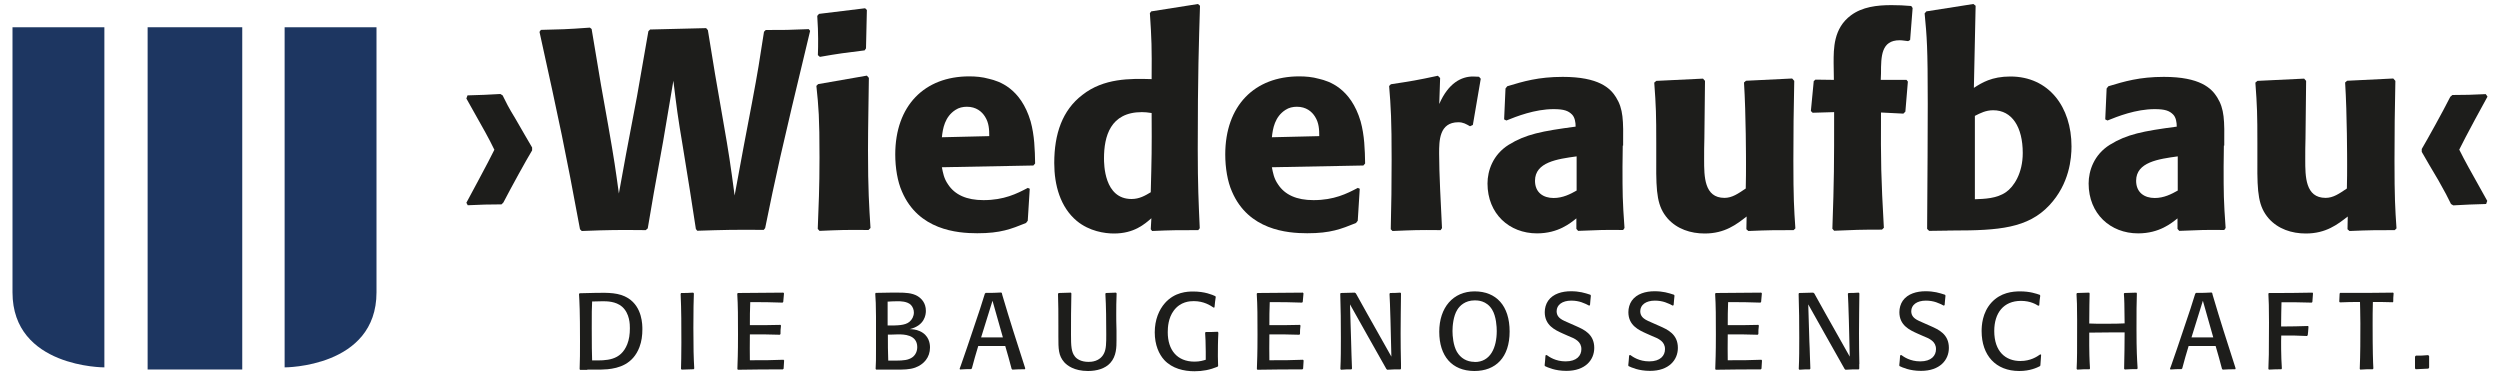 <svg xmlns="http://www.w3.org/2000/svg" id="uuid-24d9beb5-983e-47d1-9e6e-1cd10023ddcd" viewBox="0 0 200 30"><defs><style>.uuid-667c3235-ab47-4ea3-aee9-3fd3617435cb{fill-rule:evenodd;}.uuid-667c3235-ab47-4ea3-aee9-3fd3617435cb,.uuid-f8624c9c-2765-45e0-b200-c7c1edc08744{fill:#1d1d1b;}.uuid-b657b19f-39ff-434c-9338-5b91f7eee3d6{fill:#1d3661;}</style></defs><path class="uuid-f8624c9c-2765-45e0-b200-c7c1edc08744" d="M40.26,16.22c.68-1.31,1.83-3.4,2.31-4.19v-.23s-1.13-1.93-1.34-2.31c-.57-.93-.75-1.31-1.02-1.86l-.18-.11c-1.09.07-1.47.07-2.63.11l-.09.25c1.54,2.74,1.72,3.04,2.24,4.1-.41.86-2.17,4.1-2.24,4.24l.11.2c1.29-.05,1.45-.07,2.7-.07l.14-.14h0Z"></path><path class="uuid-f8624c9c-2765-45e0-b200-c7c1edc08744" d="M61.21,18.26c.84-4.12,1.2-5.84,3.6-15.79l-.11-.14c-1.61.07-1.93.07-3.44.07l-.14.14c-.36,2.33-.48,3.13-.97,5.73l-.66,3.47-.72,3.9c-.34-2.54-.45-3.31-.91-5.93l-.66-3.81-.57-3.49-.14-.16-4.48.11-.14.14-.91,5.21-.88,4.64-.57,3.13c-.27-1.97-.36-2.63-.84-5.37l-.59-3.31-.75-4.48-.14-.11c-1.95.14-2.26.14-3.92.18l-.11.16c1.65,7.5,2.02,9.22,3.24,15.79l.14.14c2.29-.09,2.9-.09,5.12-.07l.16-.14.48-2.81.75-4.15.82-4.85c.27,2.22.34,2.79.75,5.23l.57,3.53.48,3.1.11.14c2.17-.07,2.92-.09,5.32-.07l.11-.14h0Z"></path><path class="uuid-667c3235-ab47-4ea3-aee9-3fd3617435cb" d="M69.64,18.24c-.11-1.74-.2-3.08-.2-6.21,0-1.93.05-3.87.07-5.8l-.16-.18-3.9.68-.14.14c.18,1.72.25,2.51.25,5.73,0,2.47-.07,3.85-.14,5.71l.14.16c1.63-.07,2.08-.09,3.92-.07l.16-.16h0ZM69.28,3.88l.07-3.08-.14-.14-3.69.45-.14.16c.05.82.07,1.29.07,1.83,0,.43,0,.88-.02,1.31l.16.14c1.54-.27,1.97-.32,3.58-.52l.11-.16h0Z"></path><path class="uuid-667c3235-ab47-4ea3-aee9-3fd3617435cb" d="M82.21,15.04c-.86.45-1.88.97-3.53.97-1.36,0-2.29-.43-2.83-1.25-.34-.48-.41-.93-.5-1.38l7.32-.14.14-.16c-.02-1.11-.05-2.24-.36-3.37-.79-2.67-2.54-3.22-3.31-3.4-.57-.16-1.09-.2-1.61-.2-3.56,0-5.91,2.33-5.91,6.25,0,1.06.18,2.17.54,2.97,1.31,3.06,4.39,3.33,6.02,3.33,1.88,0,2.7-.34,3.9-.82l.14-.18.16-2.56-.16-.07h0ZM75.35,10.99c.07-.7.23-1.65,1.09-2.2.27-.18.59-.25.91-.25.75,0,1.2.39,1.45.79.32.5.34,1.04.34,1.56l-3.78.09h0Z"></path><path class="uuid-667c3235-ab47-4ea3-aee9-3fd3617435cb" d="M95.98,18.26c-.09-2.04-.16-3.4-.16-6.36,0-5.98.09-8.45.18-11.44l-.16-.14-3.74.59-.11.14c.14,2.13.16,2.7.14,5.28-1.7-.05-3.83-.09-5.55,1.27-1.59,1.22-2.24,3.1-2.24,5.44,0,1.77.48,3.53,1.81,4.64,1,.82,2.22,1,2.97,1,1.61,0,2.45-.75,2.99-1.22l-.05.88.11.14c1.56-.07,1.99-.07,3.69-.07l.11-.14h0ZM92.13,9.04c.02,3.01,0,3.6-.07,6.34-.45.27-.91.54-1.54.54-2.2,0-2.2-2.81-2.2-3.26,0-1.74.5-3.69,3.03-3.69.25,0,.45.02.77.07h0Z"></path><path class="uuid-667c3235-ab47-4ea3-aee9-3fd3617435cb" d="M108.61,15.04c-.86.45-1.88.97-3.53.97-1.36,0-2.29-.43-2.83-1.25-.34-.48-.41-.93-.5-1.38l7.32-.14.14-.16c-.02-1.11-.05-2.24-.36-3.37-.79-2.67-2.54-3.22-3.31-3.4-.57-.16-1.09-.2-1.61-.2-3.56,0-5.91,2.33-5.91,6.25,0,1.06.18,2.17.54,2.97,1.31,3.06,4.39,3.33,6.02,3.33,1.88,0,2.7-.34,3.9-.82l.14-.18.16-2.56-.16-.07h0ZM101.75,10.99c.07-.7.23-1.65,1.09-2.2.27-.18.59-.25.91-.25.75,0,1.2.39,1.45.79.32.5.34,1.04.34,1.56l-3.78.09h0Z"></path><path class="uuid-f8624c9c-2765-45e0-b200-c7c1edc08744" d="M117.83,9.99l.63-3.69-.14-.16c-.16,0-.32-.02-.48-.02-.93,0-1.97.52-2.7,2.2l.07-2.08-.18-.18c-1.68.36-2.11.43-3.76.68l-.14.14c.14,1.7.2,2.72.2,5.87,0,1.86-.02,3.71-.07,5.59l.14.14c1.68-.07,2.04-.09,3.85-.07l.11-.16c-.09-1.83-.23-4.39-.23-5.96,0-1.02,0-2.51,1.54-2.51.39,0,.61.14.93.32l.2-.09h0Z"></path><path class="uuid-667c3235-ab47-4ea3-aee9-3fd3617435cb" d="M129.85,11.65c.02-2.04.02-2.92-.57-3.87-.45-.72-1.36-1.63-4.26-1.63-1.95,0-3.15.36-4.44.75l-.14.18-.11,2.47.18.09c.79-.32,2.27-.91,3.78-.91.84,0,1.18.14,1.47.43.23.23.29.63.29.97-2.72.36-3.99.61-5.35,1.45-1.27.79-1.7,2.08-1.7,3.1,0,2.42,1.74,3.99,3.96,3.99,1.7,0,2.67-.82,3.15-1.2v.84l.14.16c1.63-.07,2.13-.09,3.6-.07l.11-.16c-.16-2.22-.16-2.79-.16-4.91l.02-1.68h0ZM126.12,15.25c-.48.27-1.09.59-1.83.59-.82,0-1.49-.43-1.49-1.38,0-1.49,1.79-1.74,3.33-1.95v2.74h0Z"></path><path class="uuid-f8624c9c-2765-45e0-b200-c7c1edc08744" d="M143.37,6.28l-3.69.18-.16.14c.16,2.56.16,6.18.16,6.55,0,.66,0,1.02-.02,1.93-.61.41-1.09.75-1.7.75-1.63,0-1.63-1.72-1.63-3.06,0-.57,0-1.15.02-1.72l.05-4.58-.16-.18-3.74.18-.16.14c.14,1.9.16,2.54.16,4.82v1.59c-.02,2.47.09,3.51.91,4.46.75.84,1.83,1.2,2.97,1.2,1.61,0,2.54-.73,3.35-1.36l-.02,1.02.16.14c1.65-.07,2.15-.07,3.62-.07l.14-.14c-.11-1.61-.16-2.47-.16-5.41,0-2.13.02-4.26.07-6.39l-.16-.18h0Z"></path><path class="uuid-f8624c9c-2765-45e0-b200-c7c1edc08744" d="M150.71,18.24c-.23-4.12-.25-5.23-.23-9.24l1.79.09.16-.16.2-2.4-.11-.14h-2.06l.02-.52c0-1.38.02-2.65,1.49-2.65.23,0,.45.05.68.07l.16-.09.2-2.56-.11-.16c-.54-.05-1.06-.07-1.59-.07-1.16,0-2.33.14-3.24.82-1.4,1.04-1.38,2.67-1.38,3.8l.02,1.36-1.47-.02-.14.11-.23,2.4.14.14,1.72-.05c0,4.28,0,5.3-.14,9.33l.14.16c1.54-.07,2.13-.09,3.83-.09l.14-.14h0Z"></path><path class="uuid-667c3235-ab47-4ea3-aee9-3fd3617435cb" d="M155.82,18.44h.45c3.62,0,5.96-.18,7.68-2.02,1.61-1.72,1.77-3.76,1.77-4.71,0-3.15-1.81-5.59-4.89-5.59-1.49,0-2.29.5-2.92.91l.14-6.57-.18-.14-3.76.59-.14.16c.18,1.9.25,2.67.25,7.23,0,1.95-.02,5.8-.05,10.01l.16.16,1.49-.02h0ZM157.99,9.27c.45-.23.88-.45,1.47-.45,1.5,0,2.36,1.34,2.36,3.42,0,1.63-.72,2.7-1.34,3.13-.75.52-1.72.54-2.49.57v-6.66h0Z"></path><path class="uuid-667c3235-ab47-4ea3-aee9-3fd3617435cb" d="M177.94,11.65c.02-2.04.02-2.92-.57-3.87-.45-.72-1.36-1.63-4.26-1.63-1.95,0-3.15.36-4.44.75l-.14.18-.11,2.47.18.09c.79-.32,2.26-.91,3.78-.91.84,0,1.18.14,1.47.43.23.23.29.63.29.97-2.72.36-3.99.61-5.35,1.45-1.27.79-1.7,2.08-1.7,3.1,0,2.42,1.74,3.99,3.96,3.99,1.7,0,2.67-.82,3.15-1.2v.84l.14.16c1.63-.07,2.13-.09,3.6-.07l.11-.16c-.16-2.22-.16-2.79-.16-4.91l.02-1.68h0ZM174.21,15.25c-.48.27-1.09.59-1.83.59-.82,0-1.49-.43-1.49-1.38,0-1.49,1.79-1.74,3.33-1.95v2.74h0Z"></path><path class="uuid-f8624c9c-2765-45e0-b200-c7c1edc08744" d="M191.46,6.28l-3.69.18-.16.14c.16,2.56.16,6.18.16,6.55,0,.66,0,1.02-.02,1.93-.61.41-1.09.75-1.7.75-1.63,0-1.63-1.72-1.63-3.06,0-.57,0-1.15.02-1.72l.05-4.58-.16-.18-3.74.18-.16.14c.14,1.9.16,2.54.16,4.82v1.59c-.02,2.47.09,3.51.91,4.46.75.84,1.83,1.2,2.97,1.2,1.61,0,2.54-.73,3.35-1.36l-.02,1.02.16.14c1.65-.07,2.15-.07,3.62-.07l.14-.14c-.11-1.61-.16-2.47-.16-5.41,0-2.13.02-4.26.07-6.39l-.16-.18h0Z"></path><path class="uuid-f8624c9c-2765-45e0-b200-c7c1edc08744" d="M196.03,7.73c-.66,1.31-1.83,3.4-2.29,4.19v.23s1.11,1.93,1.34,2.29c.54.95.72,1.31,1,1.88l.18.11c1.11-.07,1.47-.07,2.63-.11l.09-.25c-1.54-2.76-1.72-3.06-2.24-4.1.41-.86,2.17-4.1,2.26-4.24l-.14-.2c-1.29.05-1.43.07-2.67.07l-.16.14h0Z"></path><path class="uuid-667c3235-ab47-4ea3-aee9-3fd3617435cb" d="M46.98,29.57c1.15,0,1.28,0,1.62-.03.88-.09,2.03-.38,2.56-1.78.17-.45.23-.93.23-1.41,0-.36,0-1.77-1.13-2.49-.72-.46-1.61-.45-2.62-.43l-1.27.03-.05.06c.04.65.08,1.36.08,3.77,0,.89,0,1.54-.03,2.24l.04.06h.58ZM47.37,28.84c-.02-.79-.03-.98-.03-2.56,0-1.3,0-1.61.03-2.16.29,0,.54-.02.84-.02.34,0,1.04,0,1.55.43.63.55.63,1.45.63,1.73,0,.48-.06.9-.21,1.28-.53,1.32-1.65,1.31-2.81,1.29h0Z"></path><path class="uuid-f8624c9c-2765-45e0-b200-c7c1edc08744" d="M55.45,23.41c-.44.03-.58.03-.96.03l-.04.07c.06,1.3.06,2.6.06,3.9,0,1.12-.02,1.58-.03,2.1l.05.06c.46-.02.58-.02.96-.03l.05-.06c-.05-.89-.07-1.6-.07-3.26,0-1.49.02-2.17.04-2.75l-.06-.06h0Z"></path><path class="uuid-f8624c9c-2765-45e0-b200-c7c1edc08744" d="M62.68,28.78c-1.12.04-1.39.04-2.69.04,0-.82-.02-1.06,0-2.07,1.18,0,1.39,0,2.4.03l.05-.06c0-.28,0-.36.04-.67l-.04-.06c-1.06.02-1.39.03-2.45.02,0-.8,0-1.05.03-1.84,1.1,0,1.47,0,2.59.04l.05-.06c.02-.31.03-.42.06-.68l-.05-.06c-1.59.02-1.93.02-3.64.03l-.05.06c.06,1,.06,1.83.06,3.28,0,1.58-.03,2.05-.05,2.74l.04.06c1.64-.02,1.91-.03,3.6-.03l.06-.06c.02-.29.02-.36.04-.65l-.05-.06h0Z"></path><path class="uuid-667c3235-ab47-4ea3-aee9-3fd3617435cb" d="M71.61,29.57c.68,0,1.14,0,1.6-.16.69-.25,1.19-.81,1.19-1.61,0-.32-.08-.98-.82-1.31-.31-.14-.6-.15-.8-.16,1.2-.29,1.29-1.16,1.29-1.46,0-.64-.36-1-.68-1.19-.43-.25-.98-.27-1.49-.27-.23,0-.5,0-.68,0l-1.16.02-.04.06c.03.45.06.92.06,1.83,0,.41,0,2.22,0,2.59,0,.79,0,1.19-.03,1.6l.04.06h1.52ZM71.23,26.77c.47-.02.55-.02.62-.02.42,0,1.53,0,1.53,1.02,0,.43-.23.8-.65.95-.34.14-.87.13-1.51.13h-.16c-.03-.94-.03-1.09-.03-2.08h.21ZM71.02,24.13c.27-.02.54-.03.81-.03.2,0,.74,0,1.04.29.15.16.24.38.24.61,0,.29-.14.57-.36.75-.36.29-.96.29-1.74.29v-1.92h0Z"></path><path class="uuid-667c3235-ab47-4ea3-aee9-3fd3617435cb" d="M80.16,23.46l-.06-.06c-.55.03-.63.03-1.24.03l-.07.06c-.25.83-.44,1.39-.96,2.93-.31.93-.63,1.87-.96,2.81-.03.09-.07.17-.1.27l.03.06c.43-.03.52-.03.89-.03l.06-.06c.21-.77.26-.98.51-1.79.35,0,.74,0,1.13,0,.35,0,.68,0,1.03,0,.23.78.29,1.01.51,1.83l.06.06c.36-.02.55-.03,1-.03l.03-.07c-.26-.83-.69-2.16-.96-3-.26-.82-.59-1.9-.87-2.85l-.04-.16h0ZM79.4,24.06l.83,2.93c-.3,0-.61,0-.91,0-.28,0-.55,0-.83,0l.91-2.93h0Z"></path><path class="uuid-f8624c9c-2765-45e0-b200-c7c1edc08744" d="M89.27,23.41c-.35.02-.4.02-.8.03l-.04.06c.06.99.07,2.26.07,3.26,0,.68,0,1.17-.19,1.53-.33.64-1.01.66-1.23.66-.6,0-.94-.24-1.08-.42-.3-.36-.32-.88-.32-1.75s0-2.41.03-3.31l-.04-.06c-.43.02-.49.02-.97.03l-.06.06c.03,1.13.03,1.27.03,2.53v.88c0,1.01,0,1.53.47,2.07.23.25.78.7,1.9.7.7,0,1.37-.19,1.78-.64.5-.55.5-1.29.5-1.81v-.78c-.02-.65-.02-.93-.02-1.3,0-.68,0-.89.03-1.68l-.05-.06h0Z"></path><path class="uuid-f8624c9c-2765-45e0-b200-c7c1edc08744" d="M97.43,26.54c-.41.02-.5.02-.97.02l-.05.06c.02.32.05.84.05,1.51v.65c-.21.06-.47.15-.9.15-1.39,0-2.14-.93-2.14-2.35,0-.4.04-1.14.48-1.73.54-.73,1.29-.76,1.6-.76.81,0,1.32.34,1.59.52l.07-.02c.04-.4.05-.54.1-.84l-.04-.06c-.24-.11-.83-.37-1.77-.37-.46,0-1.47.04-2.25.92-.48.54-.82,1.34-.82,2.35s.34,1.75.76,2.21c.64.69,1.58.9,2.42.9.65,0,1.23-.11,1.84-.36l.05-.06c0-.26-.02-.42-.02-.77,0-.52,0-1.21.04-1.9l-.04-.05h0Z"></path><path class="uuid-f8624c9c-2765-45e0-b200-c7c1edc08744" d="M104.24,28.78c-1.12.04-1.39.04-2.69.04,0-.82-.02-1.06,0-2.07,1.18,0,1.39,0,2.4.03l.05-.06c0-.28,0-.36.04-.67l-.04-.06c-1.06.02-1.38.03-2.45.02,0-.8,0-1.05.03-1.84,1.1,0,1.47,0,2.59.04l.05-.06c.02-.31.03-.42.06-.68l-.05-.06c-1.59.02-1.93.02-3.64.03l-.05.06c.06,1,.06,1.83.06,3.28,0,1.58-.03,2.05-.05,2.74l.04.06c1.65-.02,1.91-.03,3.6-.03l.06-.06c.02-.29.02-.36.04-.65l-.05-.06h0Z"></path><path class="uuid-f8624c9c-2765-45e0-b200-c7c1edc08744" d="M112.08,29.12c-.02-.81-.03-1.64-.03-2.45,0-1.06.02-2.15.03-3.2l-.05-.06c-.35.02-.43.03-.82.03l-.05.06c.03.6.04.8.08,2.16l.07,2.87-1.07-1.9c-.57-1-1.18-2.1-1.77-3.16l-.09-.06c-.49.02-.58.02-1.12.03l-.04.06c.04,1.18.05,2.36.05,3.54,0,.82,0,1.65-.04,2.48l.05.06c.42-.03.45-.03.83-.03l.05-.06c-.02-.36-.02-.37-.04-1.09,0-.36-.03-.72-.03-1.08l-.09-2.97,1.37,2.44c.52.91,1.03,1.82,1.54,2.73l.07.06c.52-.03.55-.03,1.06-.03l.04-.06v-.36h0Z"></path><path class="uuid-667c3235-ab47-4ea3-aee9-3fd3617435cb" d="M117.95,29.68c1.71,0,2.82-1.09,2.82-3.16s-1.08-3.21-2.8-3.21-2.83,1.29-2.83,3.23,1.01,3.13,2.8,3.14h0ZM117.97,28.95c-.64,0-1.13-.31-1.42-.81-.29-.51-.35-1.25-.35-1.66,0-.39.06-1.2.39-1.71.18-.29.6-.74,1.39-.74.21,0,.94,0,1.39.74.33.54.37,1.39.37,1.71,0,1.32-.5,2.49-1.77,2.48h0Z"></path><path class="uuid-f8624c9c-2765-45e0-b200-c7c1edc08744" d="M125.64,25.89c-.52-.23-.55-.24-.67-.31-.18-.11-.44-.29-.44-.68,0-.51.45-.85,1.17-.85.65,0,1.06.21,1.43.4l.07-.04c.03-.31.03-.43.07-.76l-.04-.07c-.46-.15-.87-.28-1.56-.28s-1.42.19-1.82.76c-.18.26-.27.59-.27.91,0,1.06.82,1.43,1.44,1.71l.43.19c.56.22,1.06.45,1.06,1.06,0,.52-.37.98-1.26.98-.81,0-1.31-.36-1.52-.51l-.09.03c-.03.33-.03.49-.07.8l.03.06c.21.1.8.38,1.71.38,1.51,0,2.23-.87,2.23-1.84,0-1.11-.84-1.47-1.47-1.75l-.43-.19h0Z"></path><path class="uuid-f8624c9c-2765-45e0-b200-c7c1edc08744" d="M132.33,25.89c-.52-.23-.55-.24-.67-.31-.18-.11-.44-.29-.44-.68,0-.51.45-.85,1.17-.85.65,0,1.06.21,1.43.4l.07-.04c.03-.31.03-.43.07-.76l-.04-.07c-.46-.15-.87-.28-1.56-.28s-1.42.19-1.82.76c-.18.26-.27.59-.27.91,0,1.06.82,1.43,1.44,1.71l.43.19c.56.22,1.06.45,1.06,1.06,0,.52-.37.98-1.26.98-.81,0-1.31-.36-1.52-.51l-.09.03c-.03.33-.03.49-.07.8l.03.06c.21.1.8.38,1.71.38,1.51,0,2.23-.87,2.23-1.84,0-1.11-.84-1.47-1.47-1.75l-.43-.19h0Z"></path><path class="uuid-f8624c9c-2765-45e0-b200-c7c1edc08744" d="M140.91,28.78c-1.12.04-1.38.04-2.69.04,0-.82-.02-1.06,0-2.07,1.18,0,1.39,0,2.4.03l.05-.06c0-.28,0-.36.04-.67l-.04-.06c-1.06.02-1.38.03-2.45.02,0-.8,0-1.05.03-1.84,1.1,0,1.47,0,2.59.04l.05-.06c.02-.31.04-.42.06-.68l-.05-.06c-1.59.02-1.93.02-3.64.03l-.05.06c.06,1,.06,1.83.06,3.28,0,1.58-.03,2.05-.05,2.74l.04.06c1.64-.02,1.91-.03,3.6-.03l.06-.06c.02-.29.02-.36.04-.65l-.05-.06h0Z"></path><path class="uuid-f8624c9c-2765-45e0-b200-c7c1edc08744" d="M148.75,29.12c-.02-.81-.03-1.64-.03-2.45,0-1.06.02-2.15.03-3.2l-.05-.06c-.35.02-.43.03-.82.03l-.05.06c.03.6.04.8.08,2.16l.07,2.87-1.07-1.9c-.57-1-1.18-2.1-1.77-3.16l-.09-.06c-.49.02-.58.02-1.12.03l-.04.06c.04,1.18.05,2.36.05,3.54,0,.82,0,1.65-.04,2.48l.05.06c.42-.03.45-.03.83-.03l.05-.06c-.02-.36-.02-.37-.04-1.09,0-.36-.03-.72-.04-1.08l-.09-2.97,1.37,2.44c.52.91,1.03,1.82,1.54,2.73l.07.06c.52-.03.55-.03,1.06-.03l.04-.06v-.36h0Z"></path><path class="uuid-f8624c9c-2765-45e0-b200-c7c1edc08744" d="M154.01,25.89c-.52-.23-.55-.24-.67-.31-.18-.11-.44-.29-.44-.68,0-.51.45-.85,1.17-.85.65,0,1.06.21,1.43.4l.07-.04c.03-.31.03-.43.07-.76l-.04-.07c-.46-.15-.87-.28-1.56-.28s-1.42.19-1.82.76c-.18.26-.27.59-.27.91,0,1.06.82,1.43,1.44,1.71l.43.19c.56.22,1.06.45,1.06,1.06,0,.52-.37.98-1.26.98-.81,0-1.31-.36-1.52-.51l-.09.03c-.03.33-.03.49-.07.8l.03.06c.21.1.8.38,1.71.38,1.51,0,2.23-.87,2.23-1.84,0-1.11-.84-1.47-1.47-1.75l-.43-.19h0Z"></path><path class="uuid-f8624c9c-2765-45e0-b200-c7c1edc08744" d="M163.22,28.35c-.27.19-.78.53-1.59.53-1.19,0-2.09-.76-2.09-2.4,0-1.45.75-2.41,2.14-2.41.76,0,1.2.28,1.38.39l.08-.03c.03-.37.03-.46.08-.77l-.03-.07c-.29-.1-.79-.28-1.58-.28-.61,0-1.55.09-2.29.89-.75.82-.79,1.87-.79,2.29,0,1.93,1.12,3.19,3.01,3.19.87,0,1.42-.27,1.64-.38l.05-.06c.02-.33.03-.45.06-.86l-.06-.03h0Z"></path><path class="uuid-f8624c9c-2765-45e0-b200-c7c1edc08744" d="M171.01,29.49c-.05-.8-.09-1.44-.09-3.12,0-1.52,0-2.06.03-2.9l-.04-.06c-.42.02-.49.02-.96.03l-.04.06c.04.54.04.73.06,2.37-.41.02-.77.03-1.57.03-.56,0-.81,0-1.26-.02,0-1.19.02-1.9.03-2.41l-.04-.06c-.42.02-.52.02-.96.03l-.05.06c.03.52.05.94.05,2.1,0,2.62,0,3.06-.04,3.91l.05.06c.48-.03.5-.03.98-.03l.04-.06c-.04-.65-.07-1.23-.06-2.87.6,0,1.34-.02,2.02-.02.4,0,.61,0,.81,0,0,.89-.02,1.94-.04,2.91l.05.06c.48-.03.52-.03.98-.03l.05-.06h0Z"></path><path class="uuid-667c3235-ab47-4ea3-aee9-3fd3617435cb" d="M176.99,23.46l-.06-.06c-.55.03-.63.03-1.24.03l-.07.06c-.25.83-.44,1.39-.96,2.93-.31.93-.63,1.87-.96,2.81-.03.09-.07.17-.1.27l.03.06c.43-.03.52-.03.89-.03l.06-.06c.21-.77.26-.98.51-1.79.35,0,.74,0,1.13,0,.35,0,.68,0,1.03,0,.23.78.29,1.01.51,1.83l.06.06c.36-.02.55-.03,1-.03l.03-.07c-.26-.83-.69-2.16-.96-3-.26-.82-.59-1.9-.87-2.85l-.04-.16h0ZM176.23,24.06l.83,2.93c-.3,0-.61,0-.91,0-.28,0-.55,0-.83,0l.91-2.93h0Z"></path><path class="uuid-f8624c9c-2765-45e0-b200-c7c1edc08744" d="M184.62,26.82c.03-.25.03-.29.06-.69l-.04-.05c-.87.03-1.16.03-2.15.04v-.2c0-.51.02-1.39.03-1.74,1.06,0,1.35,0,2.42.03l.05-.05c.02-.34.02-.38.05-.69l-.04-.06c-.6.02-2.89.04-3.49.03l-.04.06c.03.53.05,1.07.05,2.3,0,2.55-.02,3.06-.05,3.71l.04.06c.46-.02.53-.03,1-.03l.04-.06c-.07-.94-.07-2.27-.05-2.64,1.03,0,1.2,0,2.06.04l.05-.06h0Z"></path><path class="uuid-f8624c9c-2765-45e0-b200-c7c1edc08744" d="M191.46,24.12c0-.25,0-.35.03-.65l-.04-.06c-.67,0-1.33.02-2,.02-.62,0-1.62,0-2.24,0l-.04.06c-.02.3-.02.34-.03.64l.05.06c.77-.03.86-.03,1.61-.03,0,.37.03.83.03,1.71,0,1.21,0,2.42-.05,3.64l.04.06c.48-.03.5-.03,1-.03l.05-.06c-.03-.52-.06-1.38-.06-3.55,0-.77,0-.91.02-1.77.74,0,.87,0,1.59.02l.05-.06h0Z"></path><path class="uuid-b657b19f-39ff-434c-9338-5b91f7eee3d6" d="M30.12,2.18h-7.35v27.21s7.35.02,7.35-6V2.18h0Z"></path><path class="uuid-b657b19f-39ff-434c-9338-5b91f7eee3d6" d="M1,2.18h7.35v27.21s-7.35.02-7.35-6V2.18h0Z"></path><polygon class="uuid-b657b19f-39ff-434c-9338-5b91f7eee3d6" points="11.81 2.18 19.38 2.18 19.38 29.56 11.81 29.56 11.81 2.18 11.81 2.18"></polygon><path class="uuid-f8624c9c-2765-45e0-b200-c7c1edc08744" d="M194.26,29.49c-.37.02-.63.03-1,.05l-.06-.07c0-.15,0-.32,0-.48,0-.15,0-.31,0-.46l.07-.08c.36,0,.61,0,.98-.04l.08.07c0,.14,0,.25,0,.38,0,.21,0,.35,0,.55l-.06.08Z"></path></svg>
